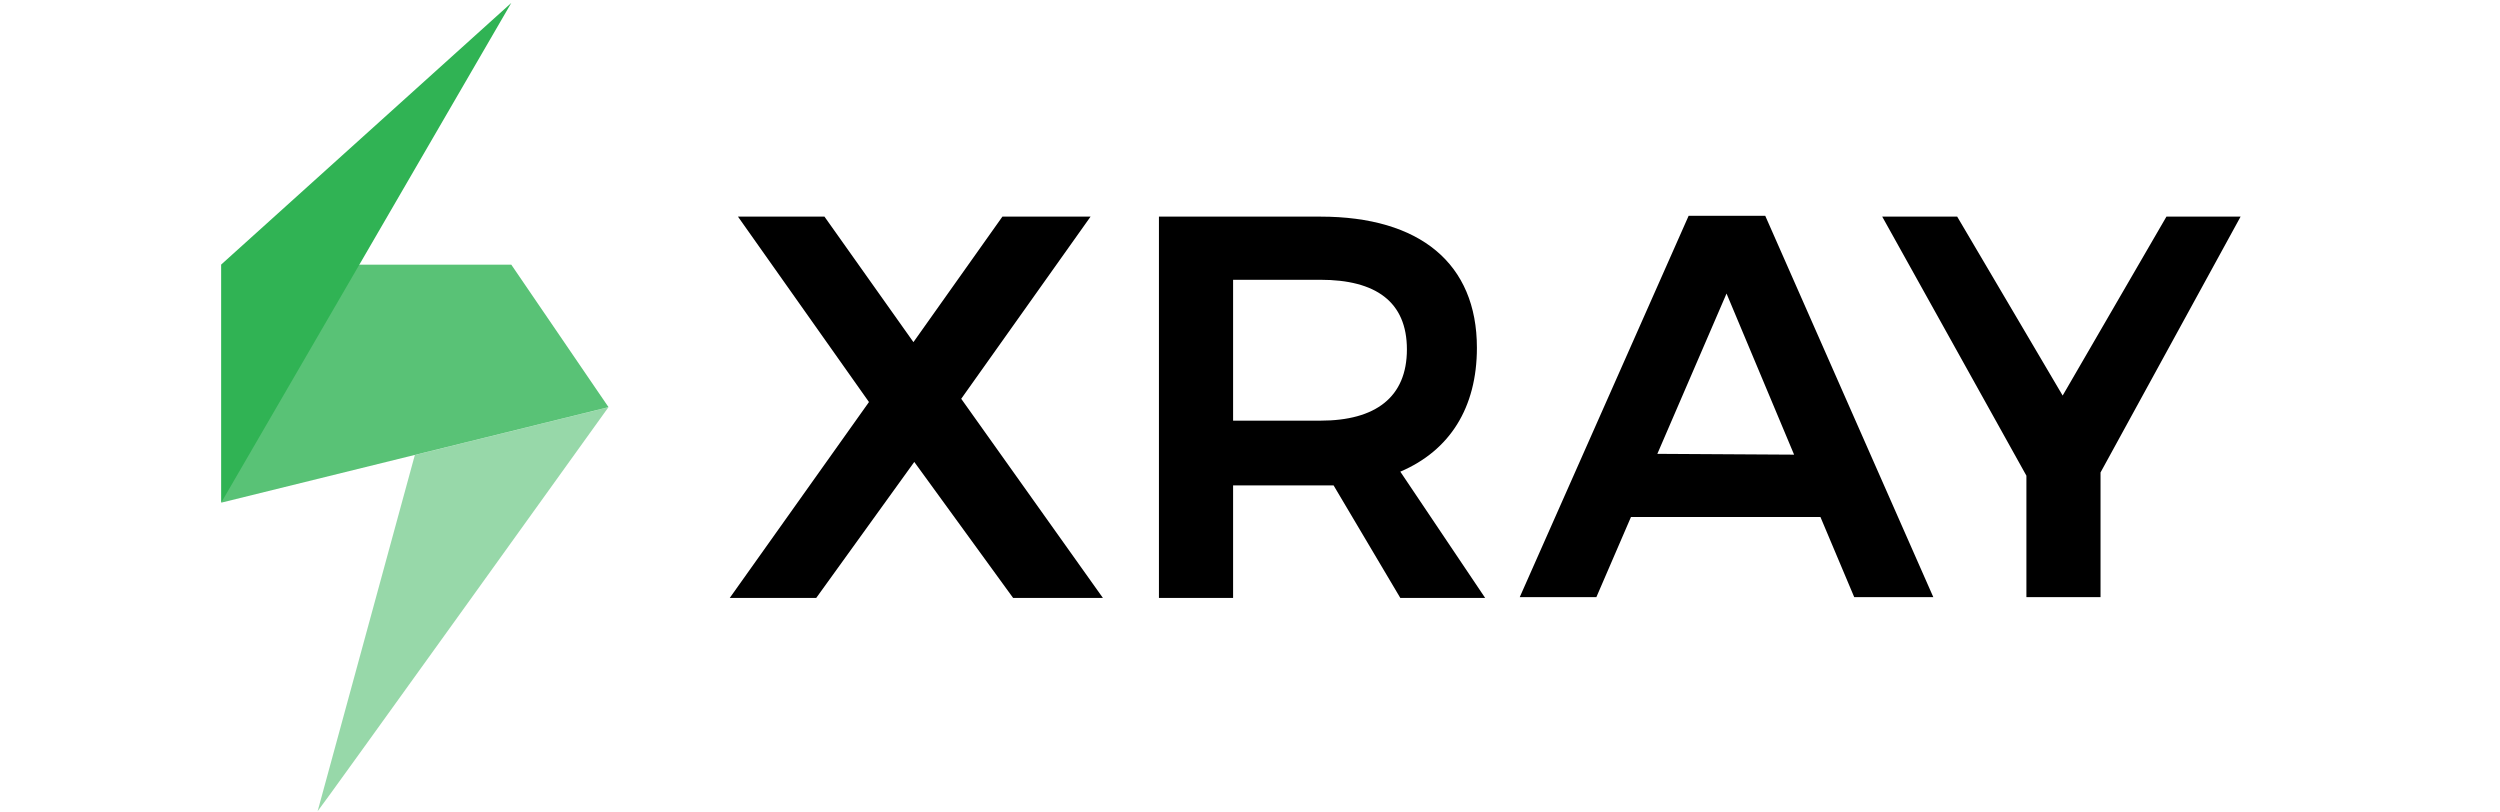 <svg width="80" height="26" viewBox="0 0 80 26" fill="none" xmlns="http://www.w3.org/2000/svg">
<g clip-path="url(#clip0_490_14092)">
<path opacity="0.5" d="M19.47 13.031L13.275 14.56L10.164 25.959C10.19 25.959 19.47 13.031 19.47 13.031Z" fill="#30B354"/>
<path opacity="0.8" d="M19.472 13.028L7.082 16.085V8.469H16.361L19.472 13.028Z" fill="#30B354"/>
<path d="M7.082 8.462V16.078L16.361 0.094L7.082 8.462Z" fill="#30B354"/>
<path d="M26.383 6.932L29.23 10.948L32.077 6.932H34.898L30.759 12.761L35.293 19.134H32.42L29.257 14.782L26.119 19.134H23.352L27.807 12.865L23.615 6.932H26.383ZM44.81 19.134L42.675 15.533C42.516 15.533 42.385 15.533 42.226 15.533H39.459V19.134H37.086V6.932H42.253C45.443 6.932 47.261 8.435 47.261 11.129C47.261 13.046 46.392 14.419 44.81 15.093L47.525 19.134C47.499 19.134 44.81 19.134 44.81 19.134ZM39.459 13.461H42.253C44.019 13.461 45.021 12.709 45.021 11.181C45.021 9.652 44.019 8.953 42.253 8.953H39.459V13.461ZM58.254 16.544H52.191L51.084 19.108H48.632L54.036 6.906H56.488L61.866 19.108H59.335L58.254 16.544ZM57.411 14.549L55.249 9.393L53.035 14.523L57.411 14.549ZM67.217 15.119V19.108H64.845V15.222L60.231 6.932H62.63L66.005 12.658L69.326 6.932H71.699L67.217 15.119Z" fill="black"/>
</g>
<defs>
<clipPath id="clip0_490_14092">
<rect width="79.085" height="25.907" fill="white" transform="translate(0.523 0.094)"/>
</clipPath>
</defs>
</svg>
